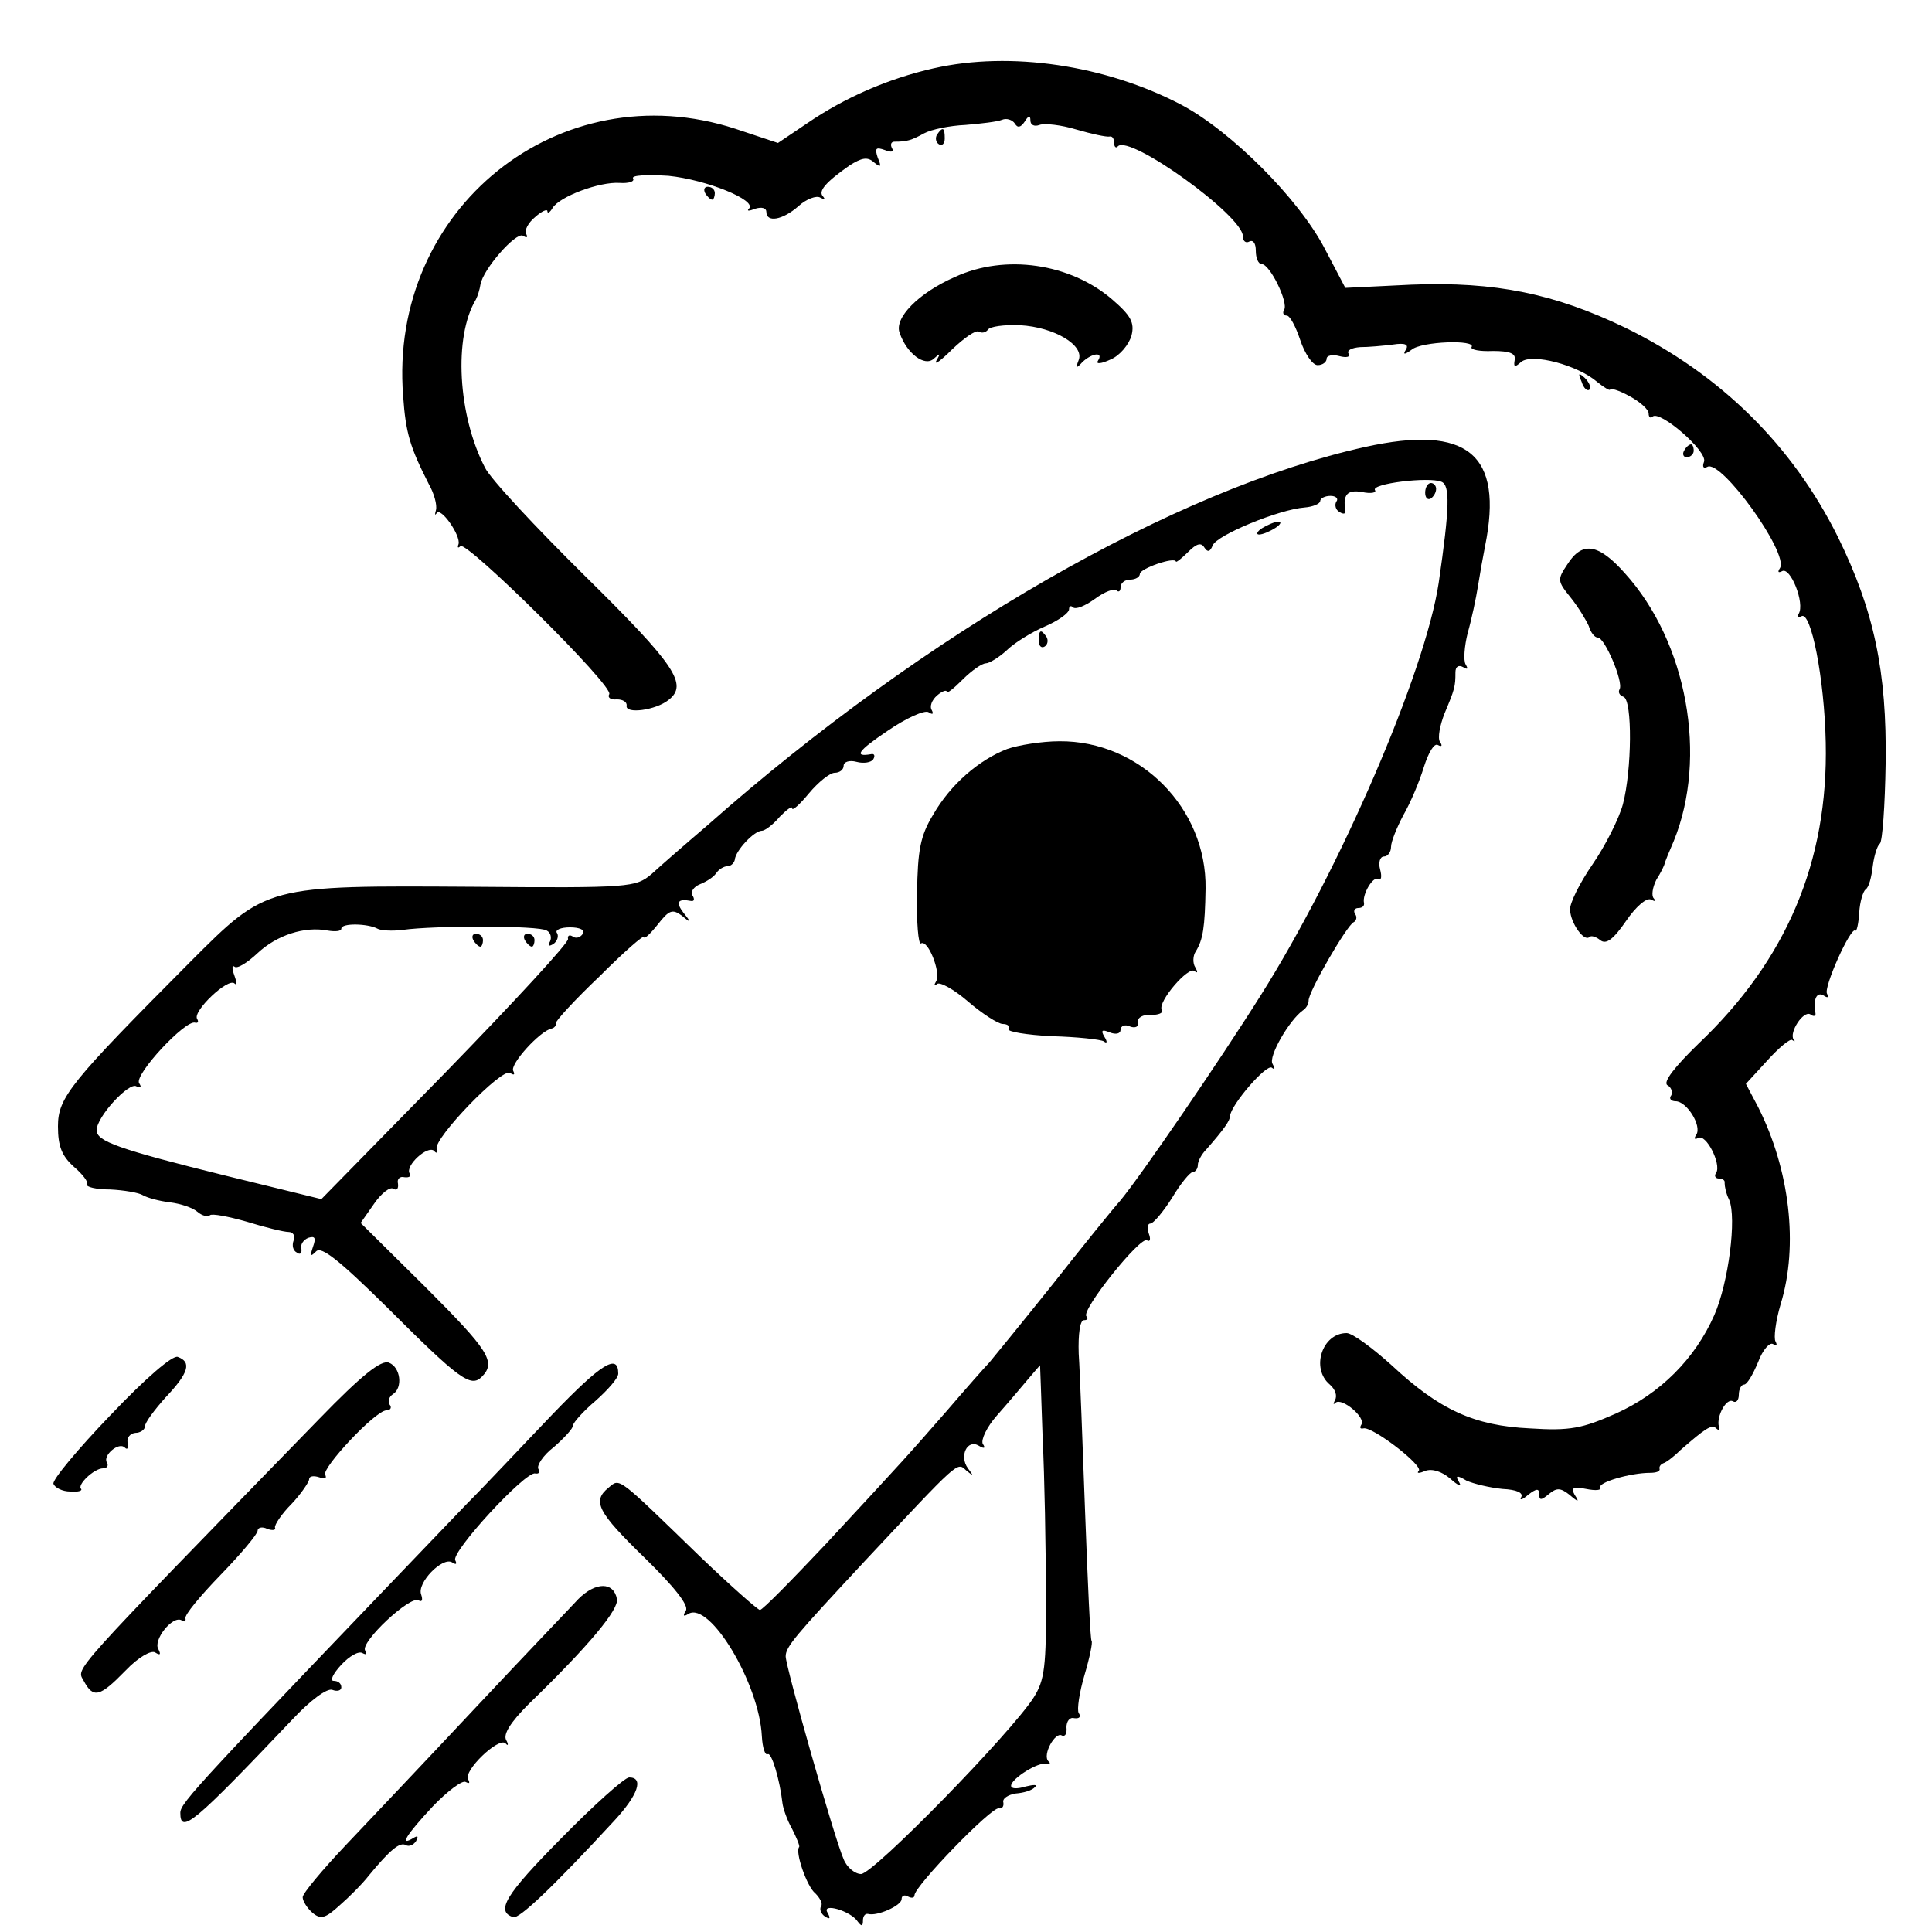 <?xml version="1.0" standalone="no"?>
<!DOCTYPE svg PUBLIC "-//W3C//DTD SVG 20010904//EN"
 "http://www.w3.org/TR/2001/REC-SVG-20010904/DTD/svg10.dtd">
<svg version="1.0" xmlns="http://www.w3.org/2000/svg"
 width="300pt" height="300pt" viewBox="0 0 300 300"
 preserveAspectRatio="xMidYMid meet">
<g transform="translate(0,300) scale(0.1,-0.1)"
fill="#000000" stroke="none">
<path d="M1450 2894 c-71 -16 -139 -46 -196 -85 l-46 -31 -66 22 c-273 89
-539 -124 -516 -415 4 -58 11 -80 40 -137 8 -14 13 -32 11 -40 -2 -7 -2 -9 1
-5 6 11 38 -35 34 -48 -2 -5 -1 -7 3 -3 9 9 239 -218 231 -230 -3 -5 2 -9 12
-8 9 0 16 -4 15 -10 -2 -13 45 -7 65 9 31 24 11 54 -129 192 -77 76 -148 152
-156 169 -42 81 -49 203 -14 261 3 6 6 16 7 23 4 24 55 82 66 76 6 -4 8 -3 5
3 -3 5 3 17 14 26 10 9 19 13 19 9 0 -4 4 -2 8 5 11 18 73 41 104 39 14 -1 24
2 21 7 -3 5 22 6 55 4 59 -6 138 -38 125 -51 -4 -4 0 -4 10 0 10 3 17 1 17 -5
0 -17 25 -13 50 9 12 11 28 17 34 13 6 -3 8 -3 4 2 -8 8 4 22 41 48 19 12 28
14 38 5 11 -9 12 -7 6 7 -5 15 -3 17 11 12 10 -4 15 -3 11 3 -3 6 -1 10 4 10
19 0 26 2 46 13 11 6 40 12 64 13 24 2 50 5 57 8 7 3 16 0 20 -6 4 -7 9 -6 15
3 6 10 9 10 9 2 0 -7 6 -10 14 -7 8 3 34 0 57 -7 24 -7 47 -12 52 -11 4 1 7
-3 7 -10 0 -6 3 -9 6 -5 19 18 194 -108 194 -140 0 -8 5 -11 10 -8 6 3 10 -3
10 -14 0 -12 4 -21 9 -21 13 0 42 -60 35 -71 -3 -5 -1 -9 4 -9 5 0 14 -17 21
-38 7 -21 19 -39 27 -39 8 0 14 5 14 10 0 5 9 7 20 4 11 -3 18 -1 14 4 -3 5 5
9 18 10 13 0 35 2 51 4 19 3 25 0 20 -8 -5 -8 -2 -8 9 0 15 13 101 16 93 4 -2
-4 13 -7 33 -6 27 0 36 -4 34 -14 -2 -11 0 -12 10 -3 17 14 88 -5 118 -31 11
-9 20 -14 20 -12 0 3 14 -1 30 -10 17 -9 30 -21 30 -27 0 -6 3 -8 6 -5 11 11
86 -54 80 -70 -3 -8 -1 -11 5 -8 21 13 127 -134 113 -157 -4 -6 -3 -8 3 -5 13
8 36 -50 26 -66 -3 -5 -2 -7 4 -4 15 10 36 -97 38 -196 4 -185 -61 -338 -198
-468 -36 -35 -55 -59 -48 -64 6 -3 9 -11 6 -16 -4 -5 0 -9 7 -9 17 0 41 -38
32 -52 -4 -6 -3 -8 3 -5 12 7 36 -40 28 -54 -4 -5 -1 -9 4 -9 6 0 10 -3 9 -7
0 -5 2 -16 7 -26 12 -28 -1 -129 -23 -179 -30 -68 -84 -122 -153 -153 -52 -23
-71 -27 -133 -23 -87 4 -141 29 -215 98 -30 27 -61 50 -70 50 -38 0 -56 -55
-26 -80 8 -7 12 -17 8 -24 -3 -6 -3 -8 1 -4 10 8 47 -23 40 -34 -3 -5 -2 -7 3
-6 13 4 94 -58 86 -66 -4 -4 1 -4 10 0 11 4 26 -1 39 -12 12 -11 18 -13 14 -6
-7 11 -4 12 11 3 11 -5 36 -11 56 -13 22 -1 33 -6 29 -13 -3 -5 2 -4 11 4 13
10 17 10 17 1 0 -10 3 -10 15 0 12 10 18 10 32 -1 14 -12 16 -12 8 0 -6 11 -2
13 18 9 15 -3 24 -2 22 2 -5 8 47 23 77 23 9 0 16 2 15 6 -1 3 1 7 6 9 4 1 16
10 26 20 39 34 49 41 56 34 4 -4 6 -2 4 3 -4 16 12 45 22 39 5 -3 9 2 9 10 0
9 4 16 8 16 5 0 14 16 22 35 7 19 18 31 23 28 6 -3 7 -2 4 4 -3 5 0 31 8 58
28 91 14 209 -35 306 l-19 36 33 36 c18 20 36 35 39 32 4 -3 5 -2 2 1 -7 11
15 45 26 39 5 -4 9 -3 8 2 -4 21 2 34 13 27 6 -4 8 -3 5 3 -6 9 37 105 44 98
2 -2 5 11 6 28 1 17 6 33 10 36 5 3 9 19 11 36 2 16 7 32 11 35 4 3 8 59 9
125 2 142 -18 237 -74 351 -71 143 -183 253 -330 325 -110 53 -202 72 -332 67
l-103 -5 -32 61 c-40 77 -145 182 -222 223 -118 62 -266 84 -385 57z"/>
<path d="M1455 2791 c-3 -5 -2 -12 3 -15 5 -3 9 1 9 9 0 17 -3 19 -12 6z"/>
<path d="M1095 2700 c3 -5 8 -10 11 -10 2 0 4 5 4 10 0 6 -5 10 -11 10 -5 0
-7 -4 -4 -10z"/>
<path d="M1483 2570 c-57 -25 -95 -64 -86 -87 11 -32 39 -53 53 -40 10 9 11 9
4 -3 -4 -8 7 0 25 18 18 17 36 30 41 27 5 -3 11 -1 14 3 3 5 25 8 50 7 53 -3
100 -31 91 -54 -5 -13 -4 -14 6 -3 15 14 33 16 24 2 -4 -6 5 -5 20 2 14 6 28
23 32 37 5 20 -1 31 -30 56 -65 56 -166 71 -244 35z"/>
<path d="M2456 2407 c3 -10 9 -15 12 -12 3 3 0 11 -7 18 -10 9 -11 8 -5 -6z"/>
<path d="M2120 2306 c-294 -65 -683 -288 -1022 -588 -34 -29 -73 -63 -86 -75
-25 -21 -32 -22 -276 -20 -324 2 -321 3 -441 -117 -186 -187 -205 -210 -205
-255 0 -31 6 -46 25 -63 13 -11 23 -24 20 -27 -2 -4 14 -8 36 -8 21 -1 45 -5
51 -9 7 -4 25 -9 42 -11 16 -2 35 -8 43 -15 7 -6 16 -8 19 -5 3 3 29 -2 57
-10 29 -9 58 -16 65 -16 7 0 11 -6 8 -13 -3 -8 -1 -16 5 -19 5 -4 8 -1 7 6 -2
6 3 14 11 17 10 3 12 0 7 -14 -5 -15 -4 -16 5 -7 8 8 35 -13 111 -88 111 -111
129 -124 146 -107 23 23 11 41 -88 140 l-100 99 21 30 c11 16 25 27 30 23 5
-3 8 0 7 8 -2 7 3 12 10 10 8 -1 11 2 8 6 -7 12 28 44 38 35 4 -5 6 -3 4 3 -5
16 101 126 114 118 6 -4 8 -3 5 3 -6 10 42 63 60 66 4 1 7 5 6 8 -1 3 29 36
68 73 38 38 69 65 69 61 0 -4 9 4 21 19 18 23 23 25 38 14 14 -12 15 -11 2 5
-12 16 -9 22 12 18 5 -1 6 3 2 9 -3 5 2 13 12 17 10 4 21 11 25 17 4 6 12 11
18 11 5 0 10 5 11 10 1 14 30 45 42 45 5 0 18 10 28 22 11 11 19 17 19 13 0
-5 12 6 26 23 15 18 33 32 40 32 8 0 14 5 14 11 0 6 9 9 20 6 11 -3 23 -1 26
4 3 5 2 9 -3 8 -28 -5 -21 5 25 36 29 20 58 33 64 29 6 -4 8 -3 5 3 -4 6 0 16
8 23 8 7 15 9 15 6 0 -4 11 5 25 19 14 14 30 25 36 25 5 0 20 9 32 20 11 11
38 28 59 37 21 9 38 21 38 27 0 5 3 6 6 3 4 -4 19 2 34 13 15 11 30 17 34 13
3 -3 6 -1 6 5 0 7 7 12 15 12 8 0 15 4 15 9 0 8 54 27 56 19 0 -2 9 5 19 15
13 13 20 15 25 7 5 -8 9 -7 13 3 6 16 103 56 143 59 13 1 24 6 24 10 0 4 7 8
16 8 8 0 13 -4 9 -9 -3 -5 -1 -13 5 -16 6 -4 10 -3 9 2 -4 25 3 33 26 29 14
-3 23 -1 20 3 -6 10 83 21 103 13 14 -5 13 -40 -4 -157 -21 -139 -153 -445
-276 -640 -64 -102 -188 -283 -219 -320 -10 -11 -57 -69 -105 -130 -48 -60
-93 -115 -98 -121 -6 -6 -36 -40 -66 -75 -63 -72 -62 -71 -189 -208 -52 -55
-97 -101 -101 -101 -3 0 -45 37 -92 82 -131 127 -125 123 -143 108 -26 -21
-17 -38 56 -109 46 -45 69 -74 64 -82 -5 -8 -4 -10 4 -5 33 20 110 -108 114
-190 1 -18 5 -30 9 -28 6 4 19 -40 23 -76 1 -8 7 -26 15 -40 7 -14 12 -26 11
-28 -7 -7 12 -62 25 -72 7 -7 12 -16 9 -20 -3 -5 0 -12 6 -16 8 -5 9 -3 4 6
-10 16 36 3 47 -14 6 -8 8 -7 8 2 0 6 3 11 8 10 14 -4 52 13 52 23 0 6 5 7 10
4 6 -3 10 -2 10 2 0 14 120 138 131 135 5 -1 8 3 7 9 -2 6 7 12 19 14 13 1 26
5 30 10 5 4 -2 4 -14 1 -13 -4 -23 -4 -23 1 0 11 43 38 55 34 5 -1 7 1 3 4
-10 10 11 47 21 40 5 -2 8 3 7 13 0 9 5 16 12 14 8 -1 11 2 7 8 -3 5 1 32 9
59 8 27 13 51 11 53 -2 1 -6 91 -10 198 -4 107 -8 219 -10 248 -1 30 2 52 8
52 6 0 7 3 4 6 -9 9 84 125 94 118 5 -3 6 2 3 10 -3 9 -2 16 2 16 5 0 20 18
34 40 13 22 28 40 32 40 4 0 8 5 8 11 0 6 6 17 13 24 28 32 37 45 37 52 1 17
57 82 65 75 5 -4 5 -1 1 6 -7 11 26 68 47 83 5 3 9 10 9 15 -1 13 60 118 70
122 4 2 6 8 2 13 -3 5 0 9 5 9 6 0 10 3 9 8 -3 13 14 42 22 37 5 -3 6 4 3 15
-3 11 0 20 6 20 6 0 11 7 11 15 0 8 9 30 19 49 11 19 25 52 32 75 7 22 16 38
22 34 6 -3 7 -1 3 5 -4 6 0 26 7 44 16 38 17 42 17 64 0 9 5 12 12 8 7 -4 8
-3 4 4 -4 6 -2 29 3 49 6 21 13 54 16 73 3 19 8 47 11 62 29 143 -27 189 -186
154z m-1534 -748 c5 -3 23 -4 39 -2 49 7 213 7 224 -1 6 -3 8 -11 5 -17 -4 -7
-2 -8 5 -4 6 4 9 12 6 17 -4 5 6 9 20 9 15 0 24 -4 20 -10 -4 -6 -11 -8 -16
-4 -5 3 -8 1 -7 -4 2 -5 -84 -98 -190 -207 l-193 -197 -147 36 c-170 42 -202
54 -202 71 0 21 51 76 62 68 7 -3 8 -1 4 5 -8 13 72 99 87 94 4 -1 6 1 3 6 -7
12 48 64 58 55 4 -4 4 1 0 12 -4 11 -4 17 0 14 4 -4 20 6 36 21 30 28 73 42
109 35 12 -2 21 -1 21 3 0 9 41 8 56 0z m1033 -791 c3 -61 5 -170 5 -242 1
-114 -2 -134 -19 -161 -36 -56 -249 -274 -268 -274 -9 0 -22 10 -27 23 -14 31
-90 299 -90 315 0 15 15 32 121 146 149 159 145 156 159 143 12 -10 12 -9 3 3
-14 19 -1 46 17 35 8 -5 11 -4 6 3 -3 6 6 26 22 44 16 18 37 43 48 56 10 12
19 22 19 22 0 0 2 -51 4 -113z"/>
<path d="M735 1540 c3 -5 8 -10 11 -10 2 0 4 5 4 10 0 6 -5 10 -11 10 -5 0 -7
-4 -4 -10z"/>
<path d="M815 1540 c3 -5 8 -10 11 -10 2 0 4 5 4 10 0 6 -5 10 -11 10 -5 0 -7
-4 -4 -10z"/>
<path d="M2615 2300 c-3 -5 -1 -10 4 -10 6 0 11 5 11 10 0 6 -2 10 -4 10 -3 0
-8 -4 -11 -10z"/>
<path d="M2213 2235 c0 -8 4 -12 9 -9 4 3 8 9 8 15 0 5 -4 9 -8 9 -5 0 -9 -7
-9 -15z"/>
<path d="M1960 2180 c-8 -5 -10 -10 -5 -10 6 0 17 5 25 10 8 5 11 10 5 10 -5
0 -17 -5 -25 -10z"/>
<path d="M2434 2124 c-16 -24 -16 -26 5 -52 12 -15 24 -35 28 -44 3 -10 9 -18
14 -18 11 0 40 -69 34 -80 -3 -5 0 -10 6 -12 14 -5 13 -114 -1 -167 -6 -22
-27 -64 -47 -93 -20 -29 -36 -61 -35 -71 1 -21 22 -50 30 -42 3 3 11 0 17 -5
9 -7 20 1 40 30 15 22 32 37 39 33 6 -3 8 -3 4 2 -4 4 -2 17 4 29 7 11 13 23
13 26 1 3 7 18 14 34 53 130 21 309 -76 416 -41 46 -66 50 -89 14z"/>
<path d="M1613 2005 c0 -8 4 -12 9 -9 5 3 6 10 3 15 -9 13 -12 11 -12 -6z"/>
<path d="M1564 1837 c-44 -17 -88 -55 -115 -102 -20 -33 -24 -55 -25 -122 -1
-45 2 -80 6 -78 11 7 31 -45 24 -58 -4 -7 -4 -9 1 -5 4 4 26 -8 48 -27 22 -19
47 -35 54 -35 8 0 12 -4 9 -8 -2 -4 28 -9 67 -11 39 -1 76 -5 81 -8 5 -4 6 -1
1 7 -6 10 -4 12 8 7 10 -4 17 -2 17 4 0 6 7 9 15 5 8 -3 14 0 12 7 -1 7 8 12
20 11 12 0 20 3 17 8 -7 12 42 69 51 60 5 -4 5 -1 1 6 -4 6 -4 18 1 25 11 18
14 37 15 97 2 125 -102 230 -227 229 -27 0 -64 -6 -81 -12z"/>
<path d="M171 802 c-50 -52 -90 -100 -88 -106 2 -6 14 -12 26 -12 12 -1 19 1
17 4 -7 6 20 32 34 32 6 0 9 4 6 9 -7 11 19 33 28 23 4 -4 6 0 4 8 -1 8 4 14
12 15 8 0 15 5 15 10 0 6 15 26 32 45 36 38 41 55 19 63 -8 3 -50 -33 -105
-91z"/>
<path d="M496 797 c-395 -406 -377 -386 -366 -407 15 -28 25 -25 65 16 20 21
40 32 46 28 8 -5 9 -3 5 5 -9 14 22 53 36 45 4 -3 7 -2 6 3 -2 5 23 35 55 68
31 32 57 63 57 68 0 5 7 7 15 3 8 -3 14 -2 12 2 -1 4 10 21 26 37 15 16 27 34
27 38 0 5 7 6 16 3 8 -3 12 -2 9 4 -6 10 78 100 95 100 6 0 9 4 5 9 -3 5 -1
12 5 16 16 10 12 42 -6 49 -12 5 -43 -20 -108 -87z"/>
<path d="M858 804 c-46 -48 -105 -111 -133 -139 -417 -435 -445 -464 -445
-480 0 -34 21 -16 174 145 28 30 54 49 62 46 8 -3 14 -1 14 4 0 6 -5 10 -12
10 -6 0 -1 11 12 25 12 13 27 22 33 18 6 -3 7 -2 4 4 -8 13 70 86 83 78 5 -3
7 0 4 9 -7 18 33 59 48 50 6 -4 8 -3 5 3 -8 12 109 139 124 135 6 -1 8 2 5 7
-3 5 7 21 24 34 16 14 30 29 30 34 0 4 16 22 35 38 19 17 35 35 35 42 0 32
-26 16 -102 -63z"/>
<path d="M898 517 c-12 -13 -84 -88 -158 -167 -74 -79 -165 -175 -202 -214
-37 -39 -68 -76 -68 -82 0 -6 7 -17 15 -24 13 -11 20 -9 42 11 15 13 36 34 46
47 33 40 48 52 57 47 5 -3 12 0 16 6 4 8 3 9 -4 5 -23 -14 -11 5 30 49 23 24
46 41 51 38 6 -3 7 -2 4 4 -8 13 47 66 58 56 4 -5 5 -2 1 5 -5 9 7 28 35 56
95 92 140 147 137 163 -5 27 -33 27 -60 0z"/>
<path d="M871 145 c-86 -87 -102 -113 -74 -122 9 -3 61 46 157 150 37 40 46
67 23 67 -7 0 -55 -43 -106 -95z"/>
</g>
</svg>
